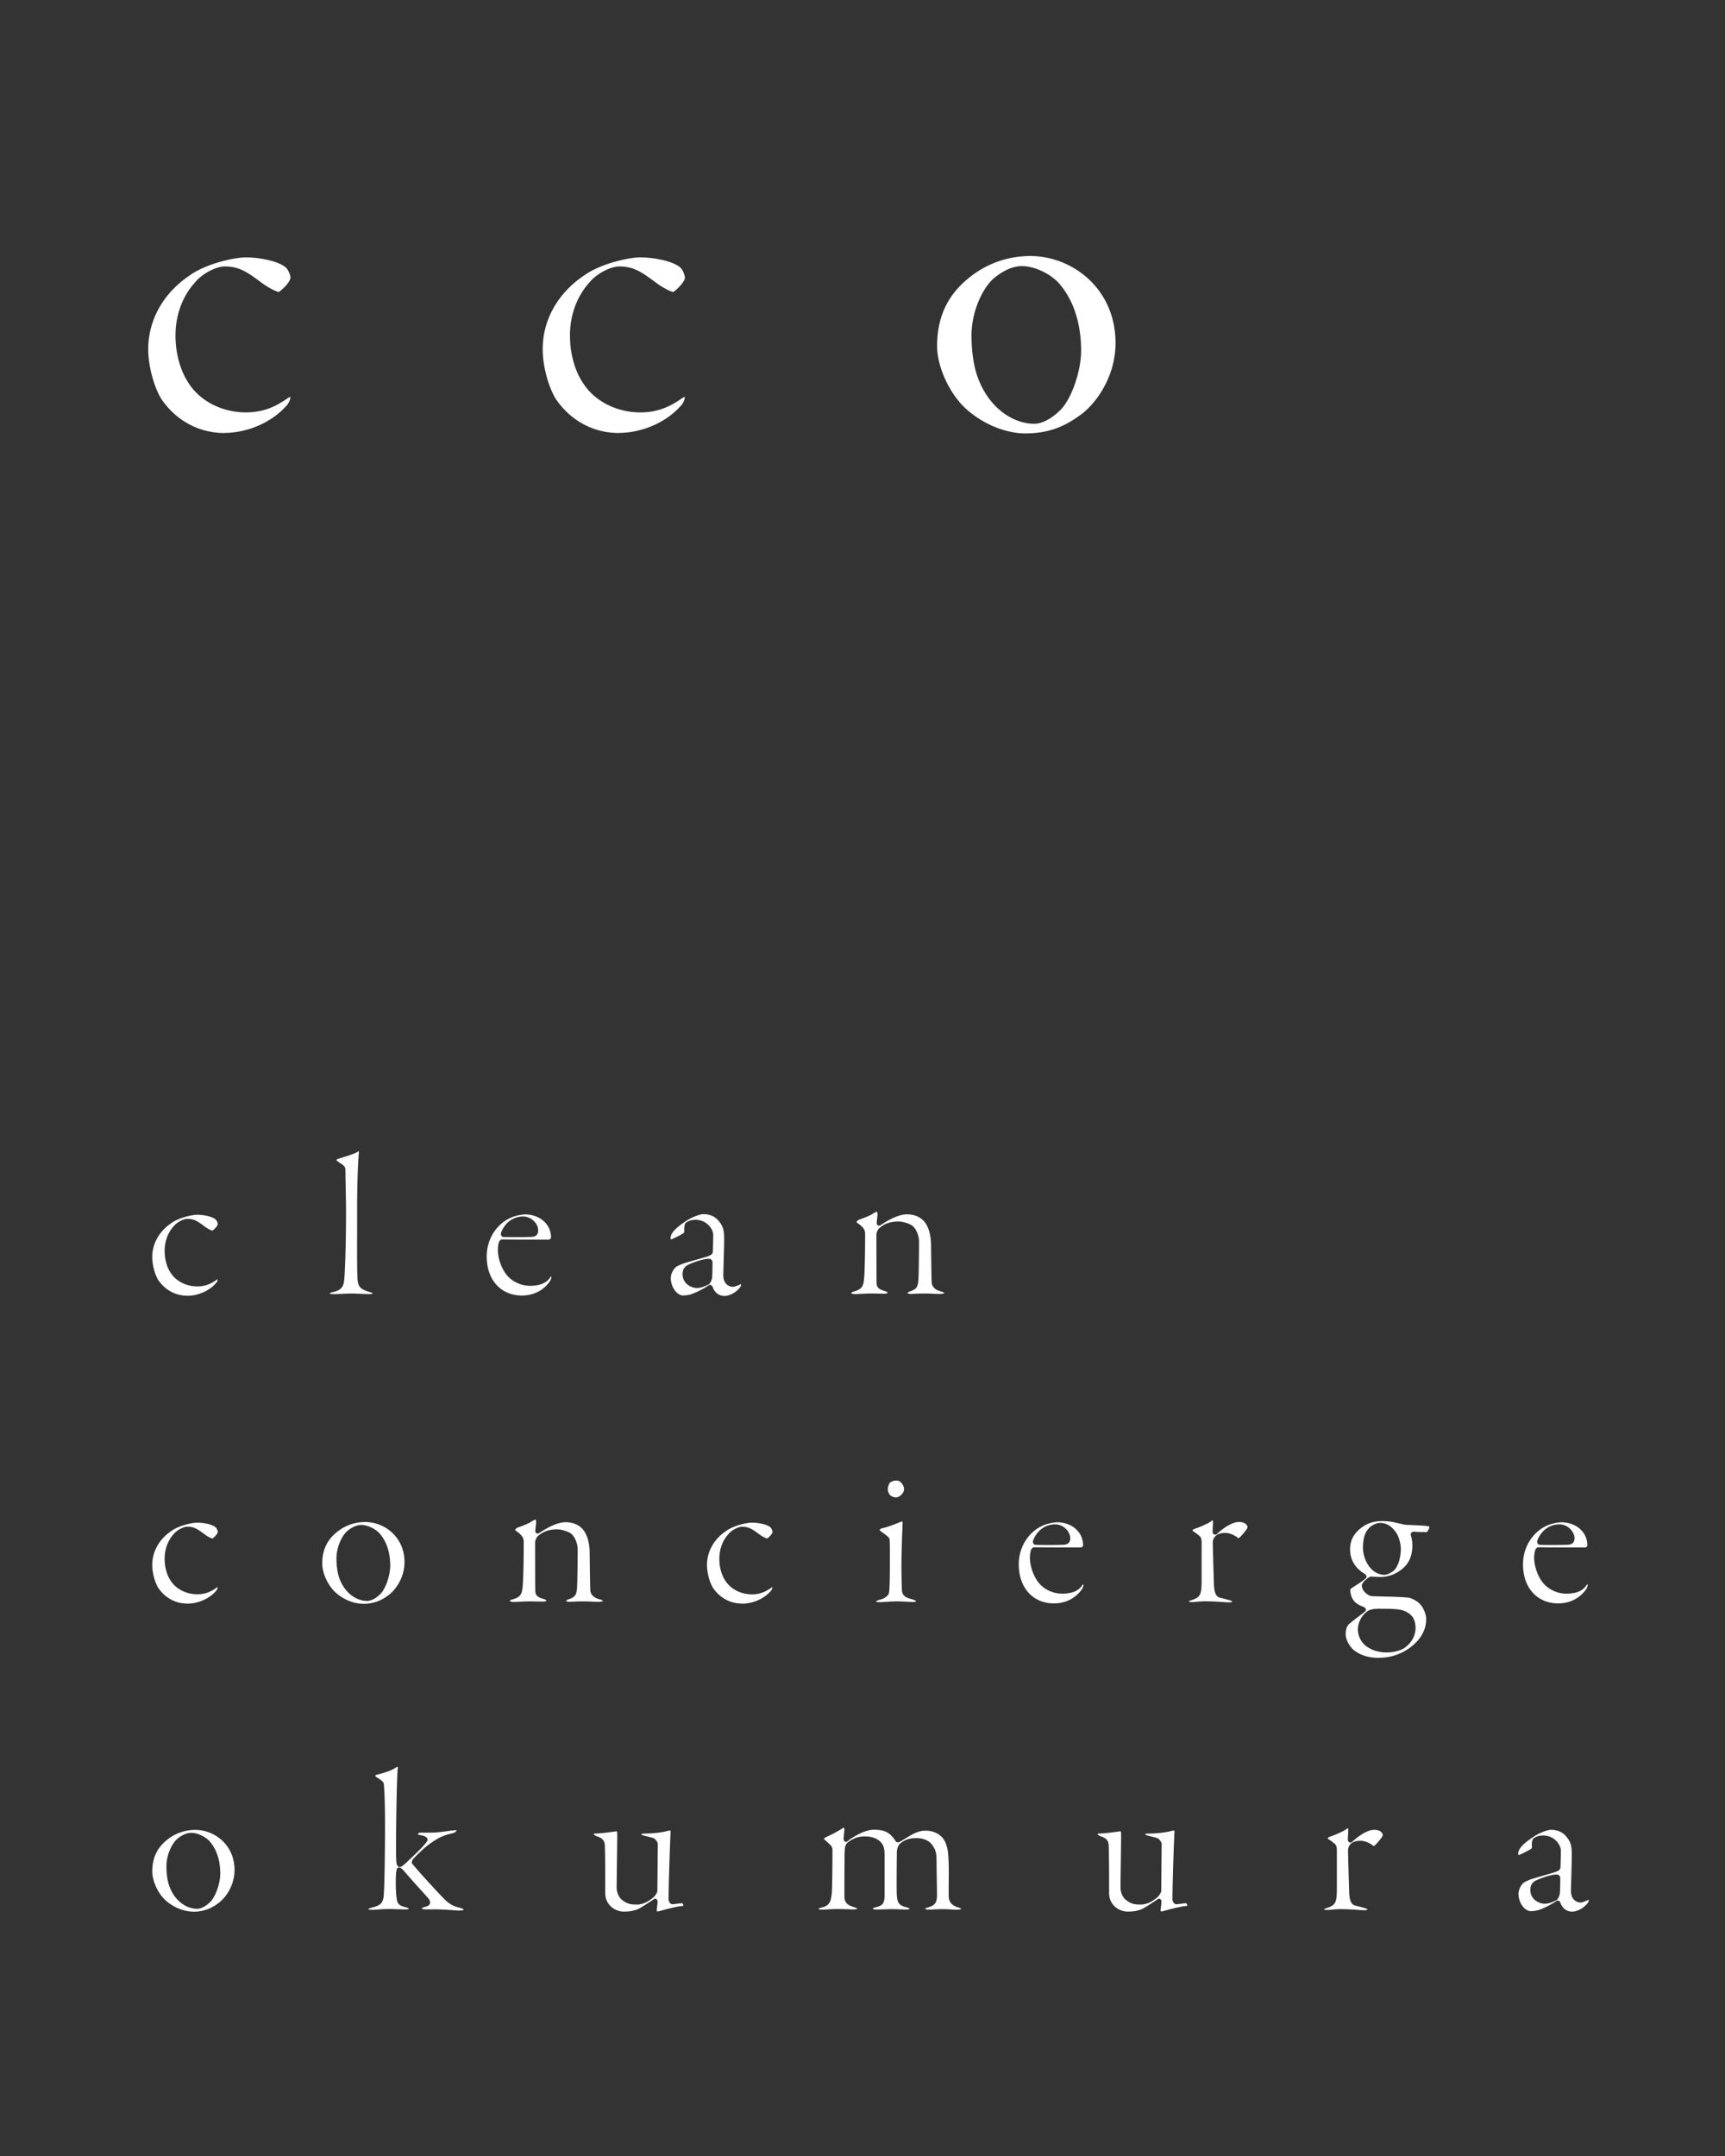 <svg width="128" height="160" viewBox="0 0 128 160" fill="none" xmlns="http://www.w3.org/2000/svg"><rect x="0" y="0" width="128" height="160" fill="#333333" stroke="none"/><g clip-path="url(#clip0_693_141)" fill="#fff"><path d="M16.634 32.132c-1.872 0-3.57-.92-4.66-2.52-.571-.942-.974-2.469-.974-3.703 0-2.167 1.121-4.16 3.08-5.473 1.245-.891 3.34-1.335 4.164-1.335.989 0 2.348.265 2.906.704.252.174.403.645.403.796 0 .329-.654.946-.874 1.07-.151-.028-.604-.229-1.112-.576l-.28-.206c-.915-.672-1.519-1.116-2.612-1.116-.595 0-1.652.494-2.22 1.203-.92 1.02-1.432 2.414-1.432 3.918 0 1.97.746 3.187.892 3.41.842 1.418 2.503 2.3 4.334 2.3 1.382 0 2.284-.493 3.057-1.024a.642.642 0 01.247-.119 1.148 1.148 0 01-.352.705c-1.076 1.197-2.86 1.96-4.558 1.96l-.01.006zm29.27 0c-1.872 0-3.57-.92-4.66-2.52-.571-.942-.974-2.469-.974-3.703 0-2.167 1.121-4.16 3.08-5.473 1.245-.891 3.34-1.335 4.164-1.335.989 0 2.348.265 2.906.704.252.174.403.645.403.796 0 .329-.654.946-.874 1.07-.151-.028-.604-.229-1.112-.576l-.28-.206c-.915-.672-1.519-1.116-2.612-1.116-.595 0-1.652.494-2.22 1.203-.92 1.02-1.432 2.414-1.432 3.918 0 1.97.746 3.187.892 3.41.842 1.418 2.503 2.3 4.334 2.3 1.382 0 2.284-.493 3.057-1.024a.642.642 0 01.247-.119 1.148 1.148 0 01-.352.705c-1.076 1.197-2.86 1.96-4.558 1.96l-.01.006zM76.45 19a7.18 7.18 0 00-4.704 1.747c-1.487 1.252-2.21 2.866-2.21 4.933 0 1.641 1.03 3.763 2.343 4.832 1.236 1.034 2.81 1.651 4.21 1.651 1.51 0 2.719-.389 3.94-1.271 1.103-.713 2.746-2.752 2.746-5.44 0-4.038-3.217-6.452-6.324-6.452zm2.298 11.366c-.92.92-1.638 1.084-2 1.084-1.574 0-3.446-1.18-4.265-3.64-.26-.818-.394-1.838-.394-2.917 0-1.705.756-3.41 1.607-4.197.69-.59 1.441-.95 2.132-.95.852 0 2.037.493 2.755 1.28 1.245 1.44 1.639 3.31 1.639 5.015 0 1.408-.655 3.443-1.478 4.325h.004zM13.892 96.158c-.86 0-1.647-.426-2.146-1.162-.266-.434-.449-1.138-.449-1.705 0-.997.518-1.92 1.419-2.524.572-.411 1.542-.617 1.922-.617.458 0 1.08.123 1.336.325.115.082.183.292.183.365 0 .151-.297.43-.398.49-.068-.014-.279-.106-.512-.266l-.128-.096c-.426-.31-.705-.516-1.209-.516-.274 0-.768.228-1.03.557-.425.471-.663 1.12-.663 1.816 0 .914.343 1.476.412 1.577.39.654 1.162 1.065 2.01 1.065.64 0 1.056-.228 1.413-.475a.253.253 0 01.105-.05.534.534 0 01-.16.315c-.494.553-1.318.905-2.1.905l-.005-.004zm13.496-.123c-.193 0-.463-.014-.723-.023-.225-.01-.435-.019-.563-.019-.179 0-.444.014-.7.023-.243.01-.481.023-.632.023-.265 0-.307-.041-.307-.046.01-.022.092-.077.238-.105.801-.174.824-.548.87-1.289.041-.75.105-2.346.105-4.613 0-.686-.018-1.537-.032-2.218a51.65 51.65 0 01-.014-.95c0-.184-.06-.307-.42-.522a2.338 2.338 0 01-.252-.197c0-.009.027-.064.128-.091.21-.073.393-.133.558-.183.385-.123.691-.22.98-.389.004.01.013.023.013.028-.05.389-.137 2.121-.137 4.115v1.545c-.005 1.884-.01 3.662.05 3.992.069.343.16.562.856.759.238.064.265.118.265.118-.013 0-.128.046-.279.046l-.004-.004zm11.34.109c-1.565 0-2.613-1.165-2.613-2.898 0-1.248.686-2.373 1.752-2.862a3.074 3.074 0 011.103-.261c.54 0 1.085.206 1.419.54.33.315.499.713.499 1.188 0 .037-.073.142-.174.142-.284 0-2.778 0-3.455-.014-.12 0-.21.128-.234.201-.054.142-.082.421-.082.567 0 .604.243 1.326.6 1.797.389.535 1.093.878 1.789.878s1.203-.197 1.474-.594a.542.542 0 01.096-.12c0 .014.009.033.009.056a.67.67 0 01-.092.302c-.476.694-1.222 1.078-2.1 1.078h.009zm.091-5.866c-.732 0-1.345.449-1.638 1.194-.037.091-.005.183.032.242.037.055.087.082.137.082.193.01.485.014.842.014s.737 0 1.117-.014c.325 0 .627-.059.627-.493 0-.476-.49-1.025-1.117-1.025zm14.919 5.894c-.31 0-.695-.179-.86-.677a.228.228 0 00-.192-.146h-.028l-.036.013a5.987 5.987 0 01-1.346.69c-.15.056-.503.088-.572.088-.476 0-.929-.627-.929-1.294 0-.229.101-.49.266-.7.11-.142.27-.215.453-.292l.114-.05c.128-.051.66-.206 1.085-.325.284-.083.544-.156.677-.197.33-.1.522-.197.522-.384.014-.133.032-1.07.032-1.244 0-.461-.504-1.129-1.3-1.129-.352 0-.567.1-.69.188-.211.105-.161.663-.156.727 0 0-.042.054-.06.073-.133.105-.828.448-.915.466-.005-.004-.05-.055-.05-.082 0-.357.343-.746 1.084-1.235.43-.31 1.085-.558 1.345-.558.733 0 1.076.38 1.268.663.215.302.284.59.284 1.194 0 .384-.028 1.349-.046 1.989-.01.352-.018.621-.018.676 0 .69.453.873.723.873.082 0 .393-.096.586-.21a.138.138 0 01.013.064c0 .22-.622.823-1.249.823l-.005-.004zm-1.107-2.757c-.471 0-1.236.283-1.61.466-.175.119-.372.256-.372.681 0 .7.641 1.024 1.071 1.024.311 0 .682-.169.874-.27.147-.095.243-.43.243-.48.032-.356.032-.873.032-1.179 0-.105-.11-.238-.238-.238v-.004zm10.809 2.619c-.174 0-.28-.041-.28-.083 0-.009.056-.068.234-.114.568-.174.673-.38.723-.95.046-.458.078-1.793.078-3.33 0-.219-.064-.402-.407-.68-.151-.106-.215-.16-.243-.183a.473.473 0 01.197-.179c.536-.187.879-.338 1.039-.452.05-.028.21-.124.28-.142.022.027.05.087.054.11 0 .141-.018.315-.037.475a3.17 3.17 0 00-.023.279c0 .1.07.17.16.17.019 0 .042 0 .056-.005h.036l.019-.019c.549-.37 1.336-.813 1.967-.813.682 0 1.08.292 1.29.534.317.37.504 1.034.504 1.774 0 .275.032 2.547.046 2.766.041.316.26.526.645.636.192.05.293.1.293.146-.014.005-.137.05-.338.05a9.25 9.25 0 01-.5-.013 12.86 12.86 0 00-.622-.018c-.224 0-.476.009-.686.018-.151.005-.28.014-.362.014-.114 0-.22-.046-.233-.074.005-.009.069-.073.27-.141.416-.156.517-.316.55-.86.031-.512.045-2.377.045-2.78 0-.612-.307-1.07-.503-1.211-.179-.133-.66-.311-1.04-.311-.764 0-1.18.293-1.427.512-.069.069-.192.279-.192.448 0 .576 0 3.466.013 3.644.023.306.174.439.646.571.123.037.183.101.187.12-.009.008-.091.063-.265.063-.078 0-.202 0-.339-.004-.188 0-.403-.01-.586-.01-.338 0-.631.019-.864.028-.156.01-.289.018-.394.018l.009-.004zm-49.548 22.971c-.86 0-1.647-.425-2.146-1.162-.266-.434-.449-1.138-.449-1.705 0-.997.518-1.92 1.419-2.524.572-.411 1.542-.617 1.922-.617.458 0 1.08.124 1.336.325.115.082.183.292.183.365 0 .151-.297.43-.398.49a1.894 1.894 0 01-.512-.266l-.128-.096c-.426-.31-.705-.516-1.209-.516-.274 0-.768.228-1.03.558-.425.471-.663 1.12-.663 1.815 0 .914.343 1.477.412 1.577.39.654 1.162 1.065 2.01 1.065.64 0 1.056-.228 1.413-.475a.239.239 0 01.105-.05.531.531 0 01-.16.315c-.494.553-1.318.905-2.1.905l-.005-.004zm13.038.013c-.645 0-1.373-.284-1.94-.759-.609-.494-1.08-1.472-1.08-2.231 0-.951.334-1.697 1.02-2.273a3.313 3.313 0 012.17-.804c1.432 0 2.915 1.111 2.915 2.976 0 1.239-.756 2.176-1.268 2.51a2.917 2.917 0 01-1.817.585v-.004zm-.119-5.848c-.334 0-.71.165-1.062.466-.389.362-.782 1.171-.782 2.026 0 .521.064 1.001.187 1.385.408 1.216 1.337 1.761 2.083 1.761.178 0 .54-.069 1.007-.535.388-.421.713-1.372.713-2.081 0-.969-.27-1.797-.787-2.391-.338-.366-.906-.631-1.364-.631h.005zm11.295 5.711c-.174 0-.28-.041-.28-.082 0-.009.055-.068.234-.114.567-.174.672-.38.723-.951.046-.462.078-1.765.078-3.329 0-.219-.069-.402-.408-.681a1.971 1.971 0 01-.238-.183.474.474 0 01.197-.178c.536-.188.879-.338 1.039-.453.137-.082.233-.132.28-.141.022.027.05.086.05.109 0 .142-.019.316-.037.476a2.885 2.885 0 00-.023.279c0 .1.069.169.165.169.018 0 .04 0 .055-.005h.036l.019-.018c.549-.37 1.336-.814 1.967-.814.682 0 1.08.293 1.29.535.317.37.504 1.033.504 1.774 0 .284.028 2.542.046 2.766.041.316.26.526.645.636.193.05.293.1.293.146-.014.005-.137.05-.338.05a9.35 9.35 0 01-.5-.013 11.765 11.765 0 00-1.308 0c-.151.004-.28.013-.362.013-.114 0-.22-.045-.233-.073.005-.009.069-.073.27-.142.44-.164.517-.347.55-.859.031-.508.045-2.378.045-2.78 0-.613-.307-1.07-.499-1.212-.178-.132-.659-.31-1.039-.31-.764 0-1.18.292-1.427.512-.07.068-.193.278-.193.448 0 .576 0 3.465.014 3.644.023.306.174.439.645.571.124.037.183.101.188.119-.01.014-.1.064-.26.064-.079 0-.202 0-.34-.005-.187 0-.402-.009-.585-.009-.339 0-.632.019-.87.028-.156.009-.288.018-.389.018l-.004-.005zm16.95.124c-.86 0-1.647-.425-2.146-1.162-.265-.434-.449-1.138-.449-1.705 0-.997.517-1.92 1.42-2.524.571-.411 1.541-.617 1.921-.617.458 0 1.08.124 1.336.325.115.082.184.292.184.365 0 .151-.298.43-.399.49a1.894 1.894 0 01-.512-.266l-.128-.091c-.426-.311-.705-.517-1.213-.517-.275 0-.769.229-1.03.558-.425.471-.663 1.12-.663 1.815 0 .915.343 1.477.412 1.578.389.653 1.162 1.065 2.009 1.065.64 0 1.057-.229 1.414-.476a.265.265 0 01.105-.05.522.522 0 01-.16.316c-.494.553-1.318.905-2.1.905v-.009zm10.219-.105c-.201 0-.27-.046-.28-.055 0 0 .037-.055.285-.124.366-.096.645-.301.686-.512.05-.237.064-1.248.064-1.582v-.036c.005-.988.01-2.199-.018-2.346-.023-.15-.17-.26-.668-.621-.074-.051-.074-.064-.074-.074 0-.032.078-.118.206-.141.376-.083.815-.252 1.135-.38.133-.055.252-.1.33-.123a.42.42 0 01.036.059c0 .073-.009.279-.018.549a78.523 78.523 0 00-.069 2.428c0 .832.014 1.463.032 2.016.014.507.348.608.673.704l.138.041c.105.032.228.082.247.133a.452.452 0 01-.23.05c-.036 0-.16-.005-.32-.014-.279-.013-.659-.032-.865-.032-.297 0-.603.023-.85.037-.18.014-.33.023-.435.023h-.005zm1.199-7.773c-.082 0-.297-.05-.407-.151a.683.683 0 01-.188-.475c0-.105.046-.316.151-.466a.796.796 0 01.504-.16c.338 0 .549.411.549.626 0 .347-.371.626-.614.626h.005zm11.734 7.864c-1.565 0-2.613-1.166-2.613-2.899 0-1.248.686-2.372 1.752-2.862.394-.183.884-.26 1.103-.26.54 0 1.085.205 1.419.539.33.316.499.713.499 1.189 0 .037-.073.142-.174.142-.284 0-2.778 0-3.455-.014-.12 0-.21.128-.234.201-.054.142-.082.421-.082.567 0 .604.243 1.326.6 1.797.389.535 1.093.878 1.789.878.695 0 1.204-.197 1.474-.595a.525.525 0 01.096-.118c0 .013.009.032.009.054a.67.67 0 01-.092.302c-.476.695-1.222 1.079-2.1 1.079h.009zm.091-5.866c-.732 0-1.345.448-1.638 1.193-.037.092-.005.183.032.243.037.055.087.082.137.082.192.009.485.014.842.014s.737 0 1.117-.014c.325 0 .627-.059.627-.494 0-.475-.49-1.024-1.117-1.024zm12.901 5.788c-.147 0-.32-.013-.526-.027-.325-.023-.728-.05-1.263-.05-.248 0-.412.018-.572.032-.138.013-.266.027-.43.027-.124 0-.202-.041-.202-.064.018-.009.147-.059.201-.078l.028-.009c.65-.215.71-.421.727-1.362v-2.895c0-.164 0-.411-.22-.553a4.814 4.814 0 00-.352-.26 2.009 2.009 0 01-.105-.078.182.182 0 01.115-.124c.49-.16.97-.393 1.144-.493l.114-.078c.046-.032.092-.059.12-.078a.178.178 0 01.031.064c0 .124-.01.256-.014.389a6.895 6.895 0 00-.013.434c0 .101.087.183.196.183a.148.148 0 00.078-.018l.014-.009.014-.014c.59-.558 1.222-.905 1.647-.905.526 0 .64.297.64.397a.92.92 0 01-.072.151c-.156.229-.467.572-.563.645a.324.324 0 01-.11-.027c-.183-.17-.577-.352-.897-.352-.352 0-.6.082-.755.251a.69.69 0 00-.183.411c0 .321.078 3.05.091 3.279.028.397.106.813.49.877.142.033.339.087.522.138l.164.045c.101.032.165.074.183.11a.57.57 0 01-.242.041zm11.13 4.12c-.737 0-1.337-.178-1.826-.54-.376-.297-.65-.809-.65-1.225 0-.567.229-.736.366-.841l.032-.023c.22-.183.458-.366.673-.526.155-.119.293-.224.379-.297a.177.177 0 00.055-.133c-.009-.082-.073-.132-.109-.16a1.97 1.97 0 00-.17-.077c-.123-.055-.293-.124-.416-.22-.289-.201-.472-.603-.472-1.029 0 0 .028-.041.042-.054.073-.06.228-.16.393-.266.27-.173.572-.37.728-.525a.152.152 0 00.046-.106c0-.059-.032-.123-.106-.192l-.009-.009-.014-.009c-.407-.233-1.093-.782-1.093-1.824 0-.668.279-1.189.878-1.632.403-.302.916-.462 1.478-.462.563 0 .815.064 1.213.16l.083.018c.087.014.16.032.228.05.078.019.147.037.206.042.119.009.321.018.554.027.421.018.993.041 1.194.091.033.005.046.042.046.055 0 .137-.128.32-.183.371-.206 0-.659 0-.979-.032a.204.204 0 00-.174.091.209.209 0 00-.037.183c.074.219.115.485.115.722 0 .819-.257 1.395-.806 1.815-.48.371-.997.554-1.583.554-.041 0-.142 0-.243-.009-.114 0-.233-.01-.288-.01a.777.777 0 00-.105-.009.402.402 0 00-.174.037c-.137.068-.549.411-.549.617 0 .453.503.777.727.796.211.009.513.018.842.027.719.018 1.611.041 1.941.096.1.014.416.142.673.338.389.334.59.878.59 1.244 0 1.166-.86 1.902-1.373 2.236a3.805 3.805 0 01-2.119.631l-.004.009zm.045-3.649c-.567 0-.805.119-.883.169-.503.348-.732.938-.732 1.34 0 .485.201.924.572 1.239.421.325.956.498 1.56.498.691 0 1.167-.237 1.254-.288.829-.539.893-1.293.893-1.508 0-.202-.032-.586-.234-.855-.192-.247-.517-.439-.874-.512-.421-.078-.92-.078-1.556-.078v-.005zm.028-6.364c-.316 0-.696.219-.851.425-.28.297-.417.764-.417 1.418 0 .841.563 2.007 1.616 2.007.178 0 .43-.147.562-.229.435-.274.632-1.079.632-1.705 0-.325-.11-.837-.352-1.203-.325-.475-.723-.718-1.19-.718v.005zm13.221 5.971c-1.565 0-2.613-1.166-2.613-2.899 0-1.248.686-2.372 1.752-2.862.394-.183.884-.26 1.103-.26.54 0 1.085.205 1.419.539.33.316.499.713.499 1.189 0 .037-.073.142-.174.142-.284 0-2.778 0-3.455-.014-.119 0-.211.133-.234.201-.054.142-.082.421-.082.567 0 .604.243 1.326.6 1.797.393.535 1.093.878 1.789.878s1.203-.197 1.473-.595a.509.509 0 01.097-.118.183.183 0 01.009.054.672.672 0 01-.092.302c-.476.695-1.222 1.079-2.1 1.079h.009zm.091-5.866c-.732 0-1.345.448-1.638 1.193-.037.092-.005.183.032.243.037.055.087.082.137.082.193.009.485.014.842.014s.737 0 1.117-.014c.325 0 .627-.059.627-.494 0-.475-.49-1.024-1.117-1.024zm-101.397 28.74c-.636 0-1.382-.292-1.94-.758-.61-.494-1.08-1.473-1.08-2.232 0-.951.333-1.696 1.02-2.272a3.308 3.308 0 012.17-.805c1.431 0 2.914 1.111 2.914 2.977 0 1.239-.755 2.176-1.268 2.51a2.917 2.917 0 01-1.816.585v-.005zm-.124-5.847c-.334 0-.71.164-1.062.466-.389.361-.782 1.171-.782 2.026 0 .521.064 1.001.188 1.385.407 1.216 1.336 1.76 2.082 1.76.178 0 .544-.068 1.007-.535.389-.42.718-1.371.718-2.08 0-.969-.27-1.797-.787-2.391-.334-.366-.906-.631-1.36-.631h-.004zm19.94 5.769c-.138 0-.344-.013-.582-.032-.37-.027-.837-.059-1.313-.059h-.682c-.165 0-.26-.041-.26-.082.004-.005.068-.06.242-.101.133-.032.316-.091.366-.247.055-.16-.064-.311-.105-.366a21.003 21.003 0 00-.545-.612 62.12 62.12 0 01-1.171-1.317c-.243-.288-.362-.389-.467-.389-.12 0-.183.11-.193.215-.082.288-.073 1.701.019 2.149.055.38.238.485.645.59.238.059.247.11.247.114-.004.014-.064.051-.247.051s-.407-.01-.627-.014c-.22-.009-.444-.014-.631-.014-.302 0-.563.018-.792.037a6.978 6.978 0 01-.48.023c-.17 0-.23-.042-.234-.051.01-.013.055-.05.265-.114.646-.16.783-.329.87-.754.064-.316.11-3.301.11-5.217 0-1.605-.032-2.684-.092-3.21 0-.1-.082-.224-.508-.48a.768.768 0 01-.133-.119.221.221 0 01.115-.082l.11-.027c.284-.074.874-.229 1.23-.453a1.21 1.21 0 01.207-.11c.014.023.027.046.027.06-.082.379-.137 4.393-.137 5.587 0 .8 0 1.422.05 1.568.032.096.074.215.234.215.11 0 .215-.087.366-.215l.114-.105c.503-.471 1.263-1.184 1.524-1.559a.2.2 0 00.037-.215c-.055-.142-.261-.233-.691-.297-.014 0-.023-.005-.032-.01.027-.045.1-.132.137-.141h.71c.59 0 1.024-.064 1.377-.115.247-.036.462-.068.668-.068-.01.091-.179.196-.224.21-.852.188-1.126.357-1.794.819-.458.333-1.19 1.06-1.263 1.188-.046.092-.055.192-.019.261v.009l.014.009c.503.622 1.954 2.199 2.448 2.689.28.265.572.461 1.09.576.196.045.265.123.274.146 0 .018-.082.05-.265.05l-.01.009zm12.204.078c-.521 0-.96-.233-1.235-.658a1.407 1.407 0 01-.192-.65c0-1.115 0-2.802-.032-3.607-.014-.453-.312-.567-.55-.663l-.082-.032c-.124-.055-.188-.101-.201-.151.018-.014.06-.036.142-.036.315 0 1.002-.087 1.368-.138l.21-.027a.259.259 0 01.032.11c.01.306-.009 1.454-.023 2.464-.009.69-.018 1.321-.018 1.596 0 .375.174.763.426.942.42.324.718.324 1.098.324.38 0 .82-.196 1.231-.558.096-.077.266-.338.266-.452l.032-3.484c0-.151-.206-.402-.339-.444l-.142-.036c-.21-.055-.453-.124-.567-.147a.485.485 0 01-.193-.1.574.574 0 01.215-.046c.582 0 1.273-.073 1.653-.169.123-.037.21-.055.302-.055a.298.298 0 01.023.11c-.032.434-.151 3.781-.151 5.029 0 .078.091.329.297.329.05 0 .146-.013.302-.032.142-.018.316-.041.421-.045a.88.88 0 01.087.164.166.166 0 01-.055.041c-.393.028-1.011.188-1.377.284a6.736 6.736 0 01-.508.132.131.131 0 01-.046-.091c0-.037.009-.119.023-.215.013-.123.032-.274.04-.416 0-.133-.077-.233-.178-.233h-.027l-.037.014c-.49.333-1.061.699-1.23.768a2.598 2.598 0 01-.975.173l-.01.005zm24.699-.138a6.64 6.64 0 01-.48-.022 8.868 8.868 0 00-1.204-.005 6.72 6.72 0 01-.44.014c-.16 0-.265-.032-.265-.083.01 0 .06-.036.247-.086.572-.179.632-.435.632-.974 0-.17-.005-.604-.014-1.079-.01-.554-.018-1.153-.018-1.422 0-.563-.083-.791-.261-1.061-.238-.398-.66-.599-1.25-.599-.713 0-1.015.256-1.235.444-.092.091-.201.416-.201.534v.197c-.01.695-.028 2.807 0 3.1.05.53.16.727.727.86.133.036.22.096.234.118 0 0-.069.046-.252.046-.165 0-.357-.009-.554-.014a13.47 13.47 0 00-.586-.013c-.16 0-.352.009-.544.013a10.3 10.3 0 01-.536.014c-.215 0-.274-.05-.279-.064 0 0 .046-.059.215-.1.572-.133.664-.339.664-.933v-2.986c0-.494-.11-.704-.22-.846-.242-.315-.69-.498-1.23-.498-.486 0-.861.128-1.282.448-.133.114-.192.256-.215.476-.032.384-.032 2.341-.032 3.506 0 .357.105.631.627.791.16.051.33.11.33.16 0 0-.124.037-.294.037h-.123a25.284 25.284 0 00-1.076-.027c-.279 0-.498.013-.69.027-.156.009-.298.018-.445.018-.187 0-.256-.045-.265-.055 0 0 .078-.064.274-.109.577-.142.669-.462.728-1.102.032-.457.046-2.044.046-3.027v-.032c.005-.101.014-.306-.142-.462-.096-.091-.174-.16-.238-.219-.142-.133-.247-.224-.26-.256 0 0 .04-.051.242-.16.306-.119.988-.503 1.167-.631a.268.268 0 01.045-.032.3.3 0 01.074.059c0 .11-.019.275-.032.425-.014.147-.028.275-.028.352 0 .078.05.22.179.22a.16.16 0 00.1-.037c.344-.288 1.263-.868 1.964-.868.494 0 .85.091 1.116.279.257.196.43.461.485.544.05.105.12.114.22.114h.037a8.44 8.44 0 00.37-.219c.261-.156.66-.394.742-.426.315-.151.59-.219.865-.219.49 0 .901.16 1.221.48.275.311.435.777.467 1.381.046.576.041 1.275.032 2.089v.933c.019.297.115.649.737.823.192.059.201.096.201.1 0 0-.055.051-.306.051l.009.013zm12.69.138c-.522 0-.962-.233-1.236-.658a1.407 1.407 0 01-.192-.65c0-1.115 0-2.802-.032-3.607-.014-.453-.311-.567-.55-.663l-.082-.032c-.123-.055-.187-.101-.201-.151.018-.014.06-.036.142-.036.316 0 1.002-.087 1.368-.138l.21-.027a.257.257 0 01.033.11c.009.306-.01 1.454-.023 2.464-.01.69-.019 1.321-.019 1.596 0 .375.174.763.426.942.421.324.719.324 1.098.324.38 0 .82-.196 1.231-.558.096-.077.266-.338.266-.452l.032-3.484c0-.151-.206-.402-.339-.444l-.142-.036c-.21-.055-.453-.124-.567-.147a.484.484 0 01-.192-.1.573.573 0 01.215-.046c.58 0 1.272-.073 1.652-.169.123-.037.21-.055.302-.055a.298.298 0 01.023.11c-.032.434-.151 3.781-.151 5.029 0 .078.091.329.297.329.05 0 .147-.013.302-.032.142-.018.316-.041.421-.045a.891.891 0 01.087.164.167.167 0 01-.055.041c-.393.028-1.011.188-1.377.284a6.726 6.726 0 01-.508.132.131.131 0 01-.046-.091c0-.037.01-.119.023-.215.014-.123.032-.274.041-.416 0-.133-.078-.233-.178-.233h-.028l-.036.014c-.49.333-1.062.699-1.231.768a2.598 2.598 0 01-.975.173l-.01.005zm17.509-.105c-.147 0-.321-.014-.526-.028-.325-.022-.728-.05-1.263-.05-.248 0-.412.018-.573.032-.137.014-.265.028-.43.028-.123 0-.201-.042-.201-.064.018-.01.146-.06.201-.078l.028-.009c.65-.215.71-.421.727-1.363v-2.894c0-.164 0-.411-.22-.553-.146-.119-.265-.201-.352-.261a1.577 1.577 0 01-.105-.077.182.182 0 01.114-.124c.49-.16.97-.393 1.145-.494l.114-.077c.046-.032.092-.06.119-.078a.16.16 0 01.032.064c0 .123-.009.256-.014.389a6.872 6.872 0 00-.013.434c0 .1.086.183.196.183a.157.157 0 00.078-.018l.014-.01.014-.013c.59-.558 1.221-.906 1.647-.906.526 0 .641.298.641.398 0 .009-.037.087-.073.151-.156.229-.467.572-.563.645a.32.32 0 01-.11-.028c-.183-.169-.577-.352-.897-.352-.353 0-.6.082-.755.252a.689.689 0 00-.183.411c0 .32.077 3.05.091 3.278.028.398.105.814.49.878.142.032.339.087.522.137l.164.046c.101.032.165.073.183.11a.583.583 0 01-.242.041zm15.404.105c-.311 0-.696-.178-.86-.677a.229.229 0 00-.193-.146h-.027l-.037.014a5.973 5.973 0 01-1.345.69 2.67 2.67 0 01-.572.087c-.476 0-.929-.626-.929-1.294 0-.228.101-.489.265-.699.11-.142.27-.215.453-.293l.115-.05c.128-.05.659-.206 1.084-.329.284-.083.545-.156.673-.197.33-.101.522-.197.522-.384.014-.133.032-1.07.032-1.244 0-.461-.508-1.129-1.3-1.129-.352 0-.567.101-.691.188-.21.105-.16.662-.155.726 0 0-.042.055-.06.074-.133.105-.828.448-.915.466-.005-.005-.051-.055-.051-.082 0-.357.344-.746 1.085-1.235.43-.311 1.085-.558 1.345-.558.733 0 1.076.38 1.268.663.215.302.284.59.284 1.194 0 .384-.028 1.348-.046 1.989-.009.352-.018.621-.018.676 0 .691.453.873.723.873.082 0 .393-.096.586-.21a.135.135 0 01.013.064c0 .22-.622.823-1.249.823zm-1.103-2.757c-.467 0-1.236.284-1.611.467-.174.118-.37.256-.37.681 0 .699.64 1.024 1.07 1.024.312 0 .682-.169.874-.27.147-.096.243-.43.243-.48.032-.357.032-.873.032-1.179 0-.106-.11-.238-.238-.238v-.005z"/></g><defs><clipPath id="clip0_693_141"><path fill="#fff" d="M0 0h128v160H0z"/></clipPath></defs></svg>